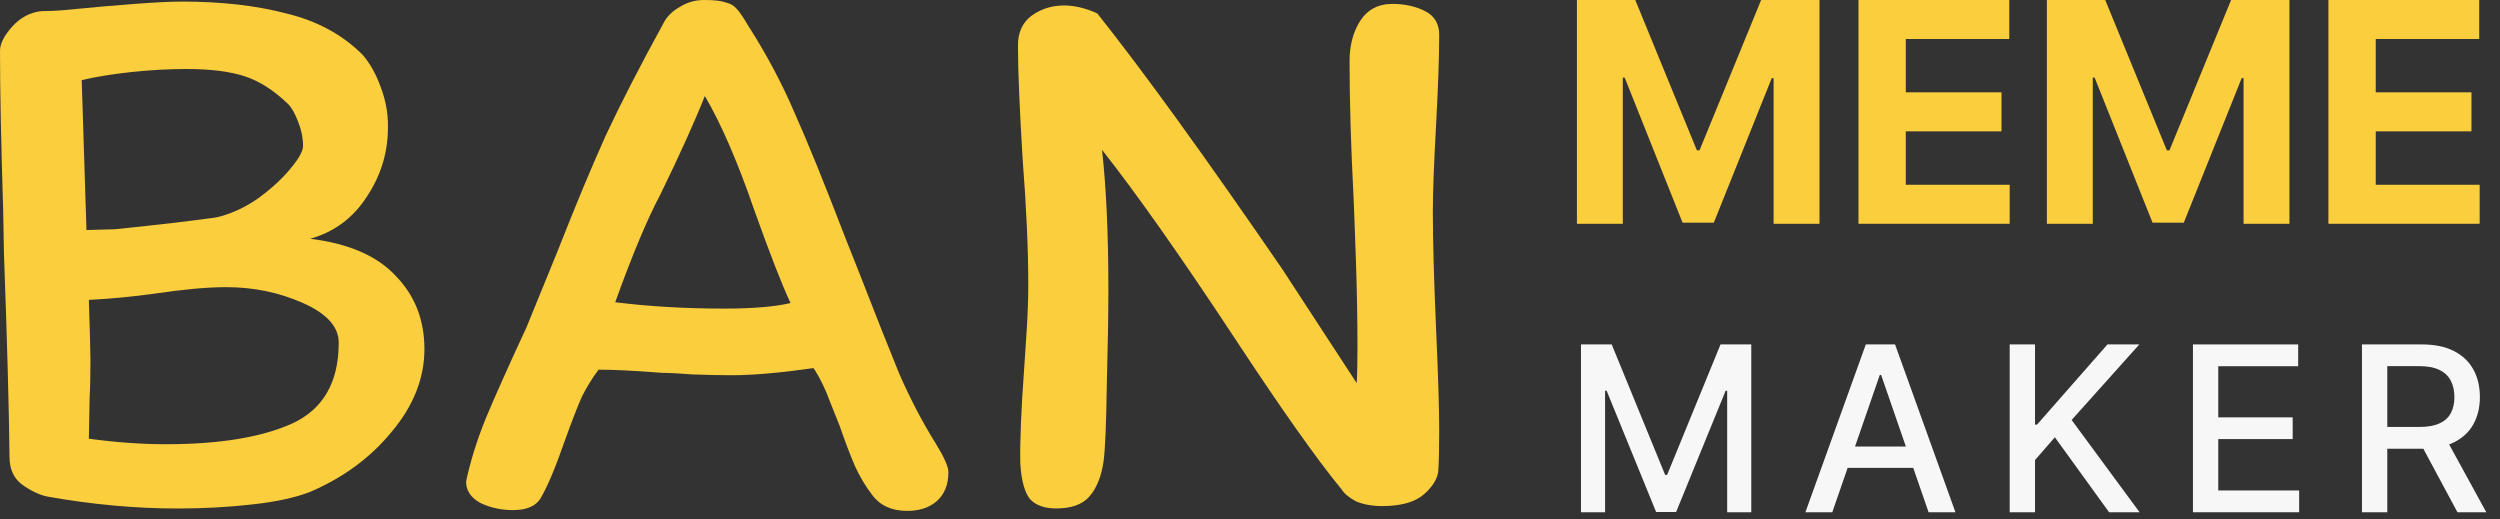 <svg xmlns="http://www.w3.org/2000/svg" width="130" height="27" viewBox="0 0 130 27" fill="none">
  <rect x="0" y="0" width="130" height="27" fill="#333333" stroke="none"/>
  <path d="M70.177 3.173C70.177 2.375 70.356 1.688 70.713 1.11C71.098 0.505 71.662 0.203 72.404 0.203C73.037 0.203 73.601 0.326 74.096 0.574C74.591 0.821 74.838 1.234 74.838 1.811C74.838 2.939 74.783 4.52 74.673 6.555C74.563 8.535 74.508 10.007 74.508 10.969C74.508 12.482 74.563 14.503 74.673 17.033C74.783 19.453 74.838 21.227 74.838 22.355C74.838 23.262 74.825 23.936 74.797 24.376C74.797 24.816 74.549 25.256 74.054 25.696C73.587 26.109 72.858 26.315 71.868 26.315C71.346 26.315 70.892 26.232 70.507 26.067C70.149 25.875 69.902 25.669 69.764 25.449C68.472 23.881 66.588 21.213 64.113 17.446C61.335 13.238 59.066 10.021 57.306 7.793C57.526 9.773 57.636 12.193 57.636 15.053C57.636 16.318 57.609 17.968 57.554 20.003C57.526 22.011 57.471 23.331 57.389 23.964C57.279 24.761 57.031 25.38 56.646 25.82C56.289 26.232 55.711 26.439 54.914 26.439C54.309 26.439 53.855 26.274 53.552 25.944C53.277 25.586 53.112 24.981 53.057 24.129C53.03 23.001 53.099 21.31 53.264 19.055C53.291 18.697 53.332 18.078 53.387 17.198C53.442 16.318 53.47 15.534 53.47 14.847C53.47 12.949 53.373 10.777 53.181 8.329C53.016 5.634 52.934 3.64 52.934 2.348C52.934 1.688 53.167 1.179 53.635 0.821C54.13 0.464 54.694 0.285 55.326 0.285C55.876 0.285 56.454 0.423 57.059 0.698C59.424 3.668 62.628 8.095 66.67 13.981L70.548 19.921C70.576 19.481 70.589 18.862 70.589 18.065C70.589 16.662 70.562 15.149 70.507 13.527C70.452 11.904 70.41 10.804 70.383 10.227C70.246 7.559 70.177 5.208 70.177 3.173Z" fill="#FBCE3E"/>
  <path d="M45.356 25.741C44.999 25.274 44.697 24.765 44.449 24.215C44.202 23.637 43.94 22.95 43.665 22.152C43.61 22.015 43.445 21.602 43.17 20.915C42.923 20.227 42.634 19.636 42.304 19.141C40.571 19.388 39.155 19.512 38.055 19.512C37.45 19.512 36.776 19.498 36.034 19.471C35.319 19.416 34.782 19.388 34.425 19.388C33.05 19.278 31.95 19.223 31.125 19.223C30.795 19.663 30.506 20.131 30.258 20.626C30.038 21.121 29.75 21.863 29.392 22.854C28.897 24.284 28.471 25.301 28.113 25.906C27.866 26.319 27.384 26.525 26.669 26.525C26.064 26.525 25.501 26.401 24.978 26.154C24.483 25.879 24.236 25.507 24.236 25.04C24.456 23.995 24.799 22.895 25.267 21.74C25.762 20.557 26.463 18.99 27.371 17.037L29.021 12.994C29.928 10.684 30.753 8.704 31.496 7.054C32.266 5.404 33.27 3.451 34.507 1.196C34.672 0.866 34.947 0.591 35.332 0.371C35.717 0.124 36.144 0 36.611 0C37.134 0 37.505 0.041 37.725 0.124C37.972 0.179 38.165 0.289 38.303 0.454C38.44 0.591 38.646 0.894 38.921 1.361C39.856 2.819 40.654 4.318 41.314 5.858C42.001 7.398 42.868 9.529 43.913 12.252L44.779 14.438C45.549 16.418 46.209 18.082 46.759 19.43C47.337 20.75 47.969 21.96 48.657 23.06C49.097 23.775 49.317 24.27 49.317 24.545C49.317 25.205 49.111 25.714 48.698 26.071C48.313 26.401 47.804 26.566 47.172 26.566C46.374 26.566 45.769 26.291 45.356 25.741ZM41.108 15.758C40.668 14.823 40.035 13.201 39.21 10.89C38.358 8.415 37.505 6.449 36.652 4.991C36.13 6.312 35.36 8.017 34.342 10.107C33.655 11.399 32.871 13.269 31.991 15.717C33.751 15.937 35.649 16.047 37.684 16.047C39.141 16.047 40.283 15.951 41.108 15.758Z" fill="#FBCE3E"/>
  <path d="M16.13 12.416C18.137 12.664 19.622 13.31 20.585 14.355C21.575 15.373 22.07 16.638 22.07 18.15C22.07 19.663 21.506 21.093 20.378 22.44C19.278 23.788 17.862 24.833 16.13 25.576C15.359 25.878 14.342 26.098 13.077 26.235C11.839 26.373 10.56 26.442 9.24 26.442C7.04 26.442 4.785 26.235 2.475 25.823C2.063 25.741 1.623 25.534 1.155 25.204C0.715 24.874 0.495 24.393 0.495 23.76C0.468 21.23 0.371 17.71 0.206 13.2L0.165 10.931C0.055 7.411 0 4.647 0 2.639C0 2.282 0.206 1.869 0.619 1.402C1.059 0.907 1.581 0.632 2.186 0.577C2.544 0.577 2.888 0.563 3.218 0.536C6.325 0.233 8.402 0.082 9.447 0.082C11.509 0.082 13.324 0.288 14.892 0.701C16.487 1.086 17.807 1.801 18.852 2.846C19.237 3.286 19.553 3.85 19.801 4.537C20.048 5.197 20.172 5.843 20.172 6.476C20.2 7.823 19.842 9.061 19.1 10.189C18.385 11.316 17.395 12.059 16.13 12.416ZM9.694 3.588C8.759 3.588 7.783 3.643 6.765 3.753C5.775 3.863 4.936 4.001 4.249 4.166L4.496 11.962L5.982 11.921C8.374 11.674 10.134 11.467 11.262 11.302C11.977 11.137 12.678 10.821 13.366 10.354C14.053 9.859 14.617 9.35 15.057 8.827C15.524 8.277 15.758 7.865 15.758 7.59C15.758 7.177 15.676 6.765 15.511 6.352C15.346 5.912 15.167 5.596 14.974 5.403C14.232 4.688 13.476 4.207 12.706 3.96C11.935 3.712 10.932 3.588 9.694 3.588ZM4.62 22.812C6.023 23.004 7.357 23.1 8.622 23.1C11.399 23.1 13.586 22.743 15.181 22.028C16.803 21.285 17.614 19.883 17.614 17.82C17.614 16.995 16.996 16.308 15.758 15.758C14.521 15.208 13.187 14.932 11.757 14.932C10.794 14.932 9.57 15.043 8.085 15.262C6.903 15.428 5.748 15.538 4.62 15.593C4.675 17.243 4.703 18.288 4.703 18.728C4.703 19.58 4.689 20.227 4.661 20.666L4.62 22.812Z" fill="#FBCE3E"/>
  <path d="M122.822 26.637V17.91H125.933C126.609 17.91 127.17 18.027 127.616 18.26C128.065 18.492 128.4 18.815 128.622 19.227C128.844 19.636 128.954 20.109 128.954 20.646C128.954 21.18 128.842 21.65 128.618 22.056C128.396 22.46 128.061 22.774 127.612 22.998C127.166 23.223 126.605 23.335 125.929 23.335H123.572V22.201H125.809C126.236 22.201 126.582 22.14 126.849 22.018C127.119 21.896 127.317 21.718 127.442 21.485C127.567 21.253 127.629 20.973 127.629 20.646C127.629 20.316 127.565 20.031 127.437 19.789C127.312 19.548 127.115 19.363 126.845 19.235C126.578 19.105 126.227 19.039 125.792 19.039H124.139V26.637H122.822ZM127.131 22.7L129.287 26.637H127.787L125.673 22.7H127.131Z" fill="#F7F7F7"/>
  <path d="M114.033 26.637V17.91H119.505V19.044H115.35V21.703H119.219V22.832H115.35V25.504H119.556V26.637H114.033Z" fill="#F7F7F7"/>
  <path d="M104.504 26.637V17.91H105.821V22.078H105.927L109.588 17.91H111.245L107.725 21.839L111.258 26.637H109.673L106.852 22.738L105.821 23.923V26.637H104.504Z" fill="#F7F7F7"/>
  <path d="M95.279 26.637H93.881L97.022 17.91H98.543L101.683 26.637H100.286L97.818 19.495H97.75L95.279 26.637ZM95.513 23.22H100.047V24.328H95.513V23.22Z" fill="#F7F7F7"/>
  <path d="M82.211 17.91H83.809L86.587 24.694H86.69L89.468 17.91H91.066V26.637H89.813V20.322H89.732L87.158 26.625H86.119L83.545 20.318H83.464V26.637H82.211V17.91Z" fill="#F7F7F7"/>
  <path d="M121.078 11.636V0H128.919V2.028H123.538V4.801H128.516V6.83H123.538V9.608H128.942V11.636H121.078Z" fill="#FBCE3E"/>
  <path d="M106.438 0H109.472L112.676 7.818H112.812L116.017 0H119.051V11.636H116.665V4.062H116.568L113.557 11.579H111.932L108.92 4.034H108.824V11.636H106.438V0Z" fill="#FBCE3E"/>
  <path d="M96.641 11.636V0H104.482V2.028H99.101V4.801H104.078V6.83H99.101V9.608H104.504V11.636H96.641Z" fill="#FBCE3E"/>
  <path d="M82 0H85.034L88.239 7.818H88.375L91.579 0H94.614V11.636H92.227V4.062H92.131L89.119 11.579H87.494L84.483 4.034H84.386V11.636H82V0Z" fill="#FBCE3E"/>
</svg>